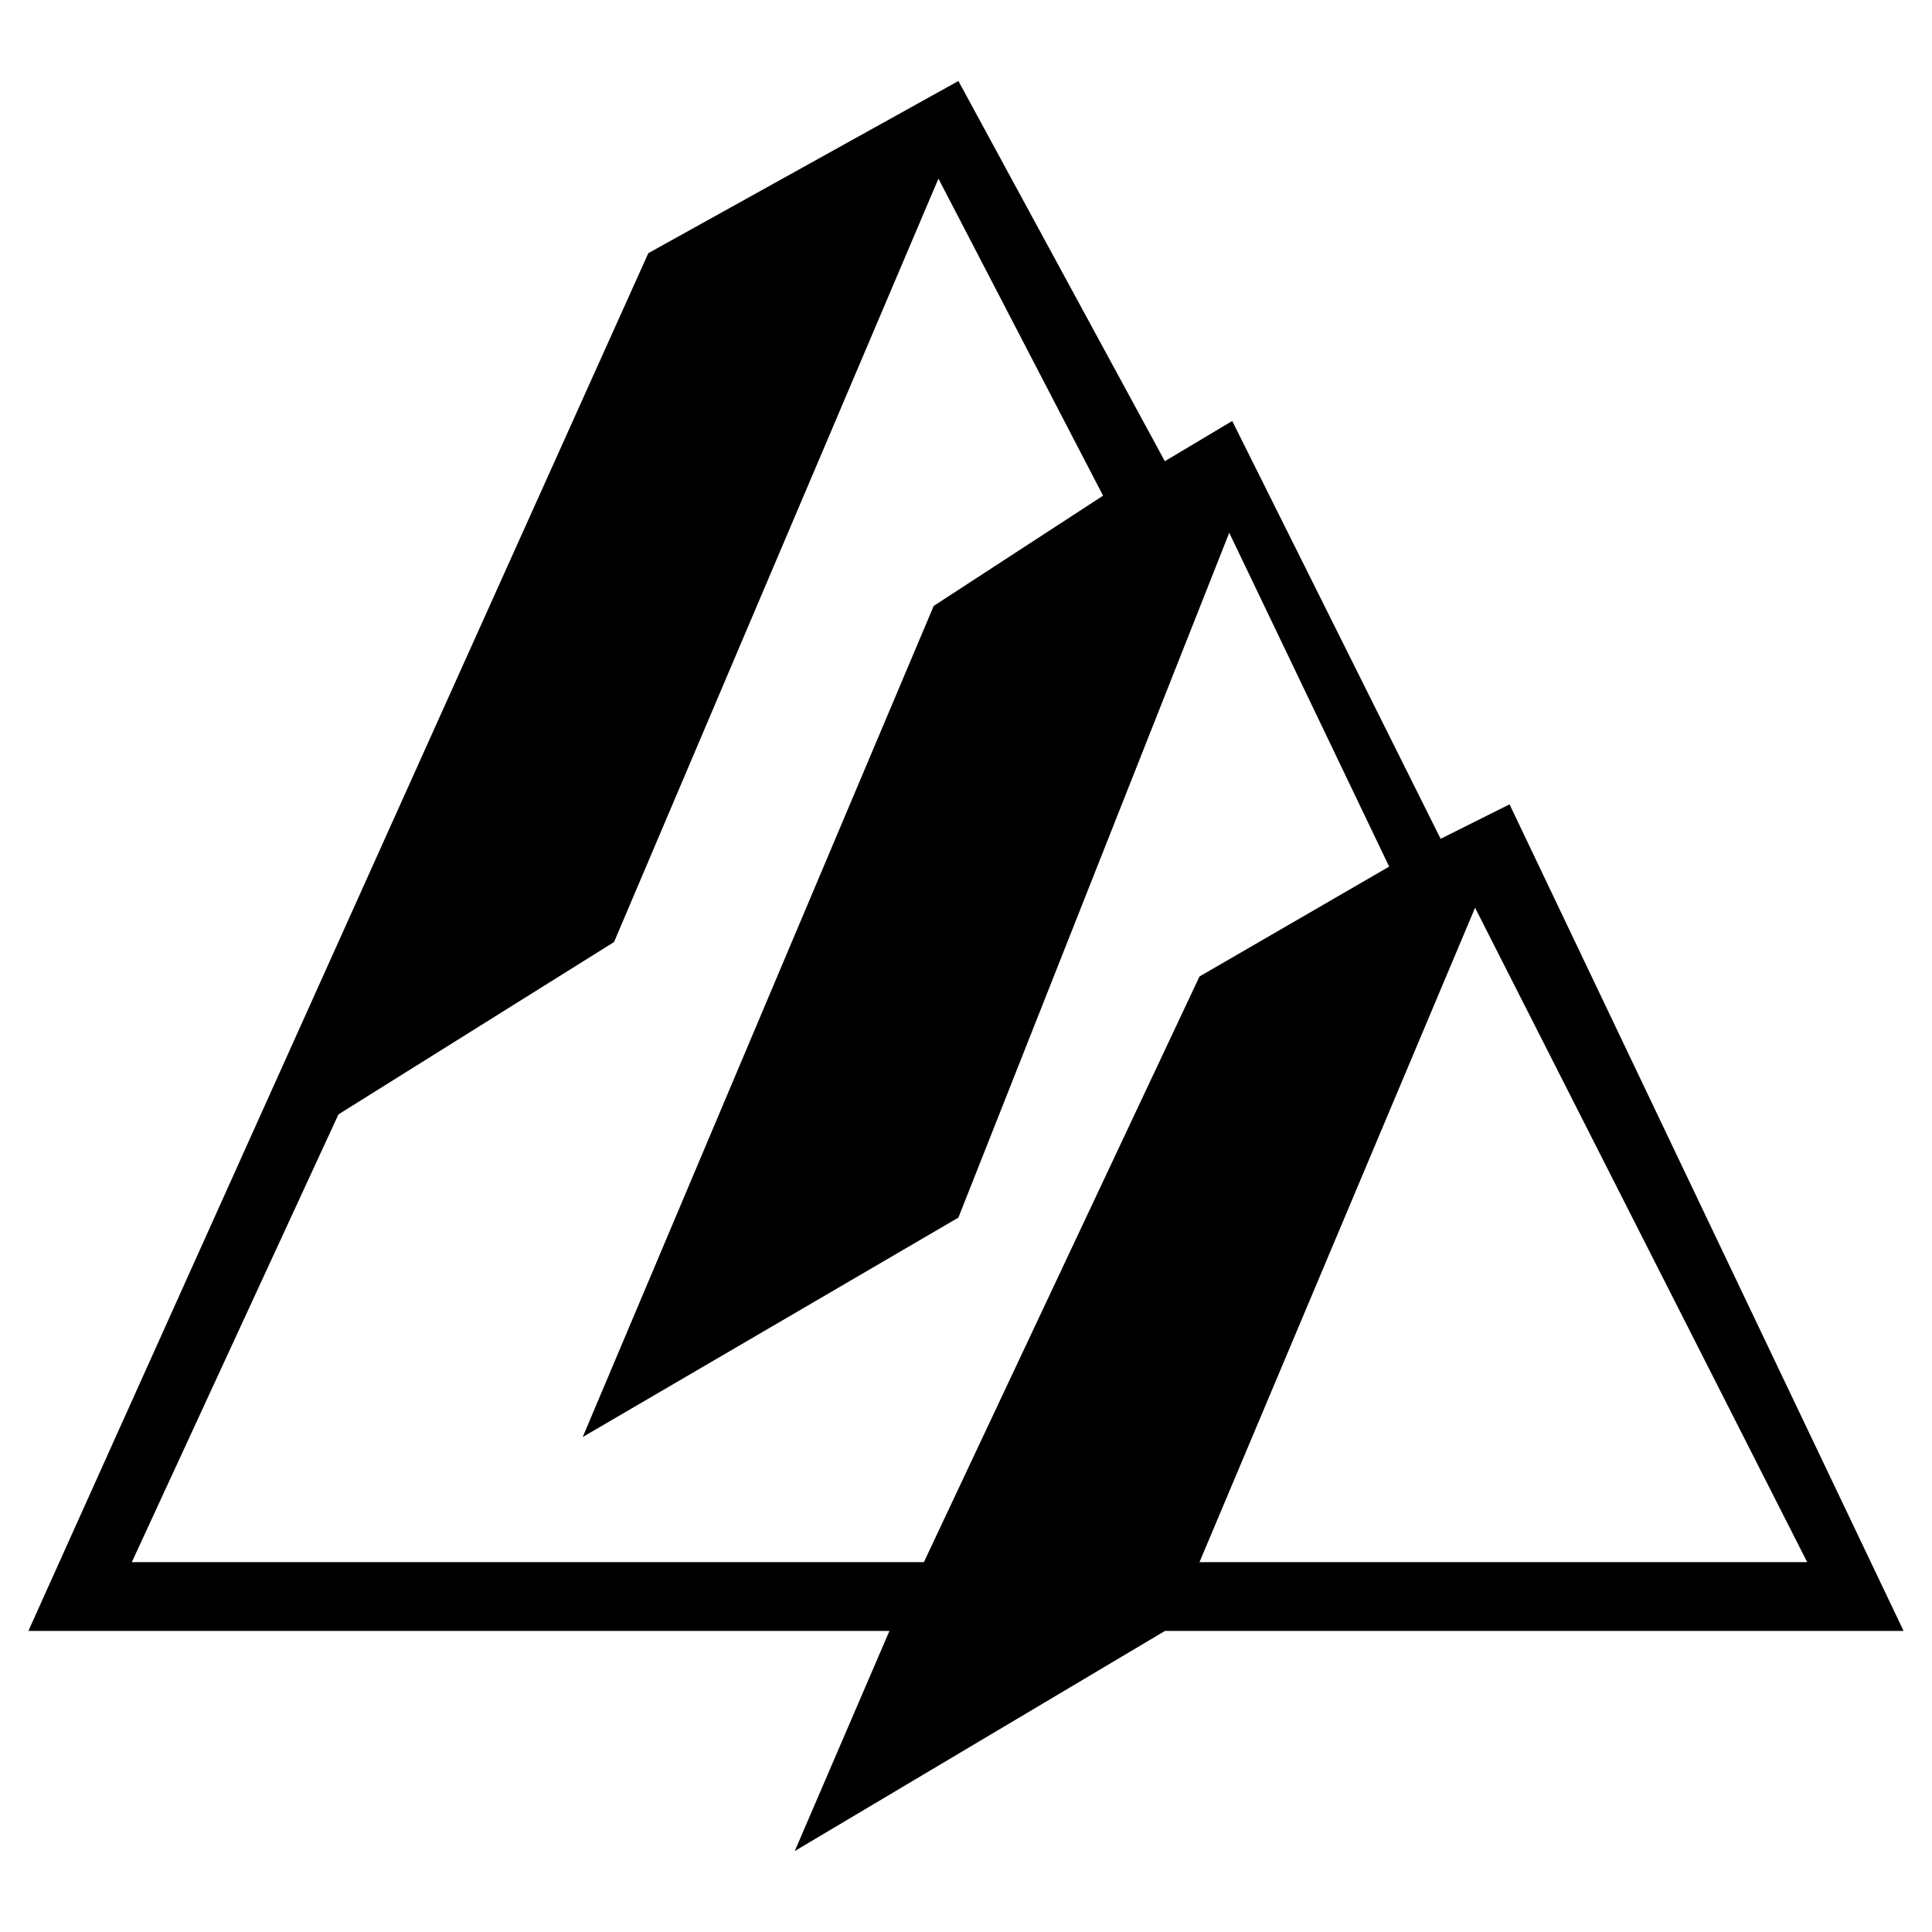 <svg xmlns="http://www.w3.org/2000/svg" width="2500" height="2500" viewBox="0 0 192.756 192.756"><g fill-rule="evenodd" clip-rule="evenodd"><path fill="#fff" d="M0 0h192.756v192.756H0V0z"/><path d="M13.152 155.854l20.616-44.672 27.495-17.195 32.365-76.165 16.426 31.632-16.897 10.998-35.019 82.92 37.48-21.891 27.024-68.327 15.955 33.308-18.924 10.963-27.495 58.428H13.152v.001zm106.522 0l27.494-65.289 33.135 65.289h-60.629zm-116.84 6.861l61.85-137.457L95.619 8.081l20.598 37.934L122.939 42l20.791 41.688 6.877-3.439 39.314 82.467h-73.688l-36.938 21.961 9.444-21.961H2.834v-.001z"/></g></svg>